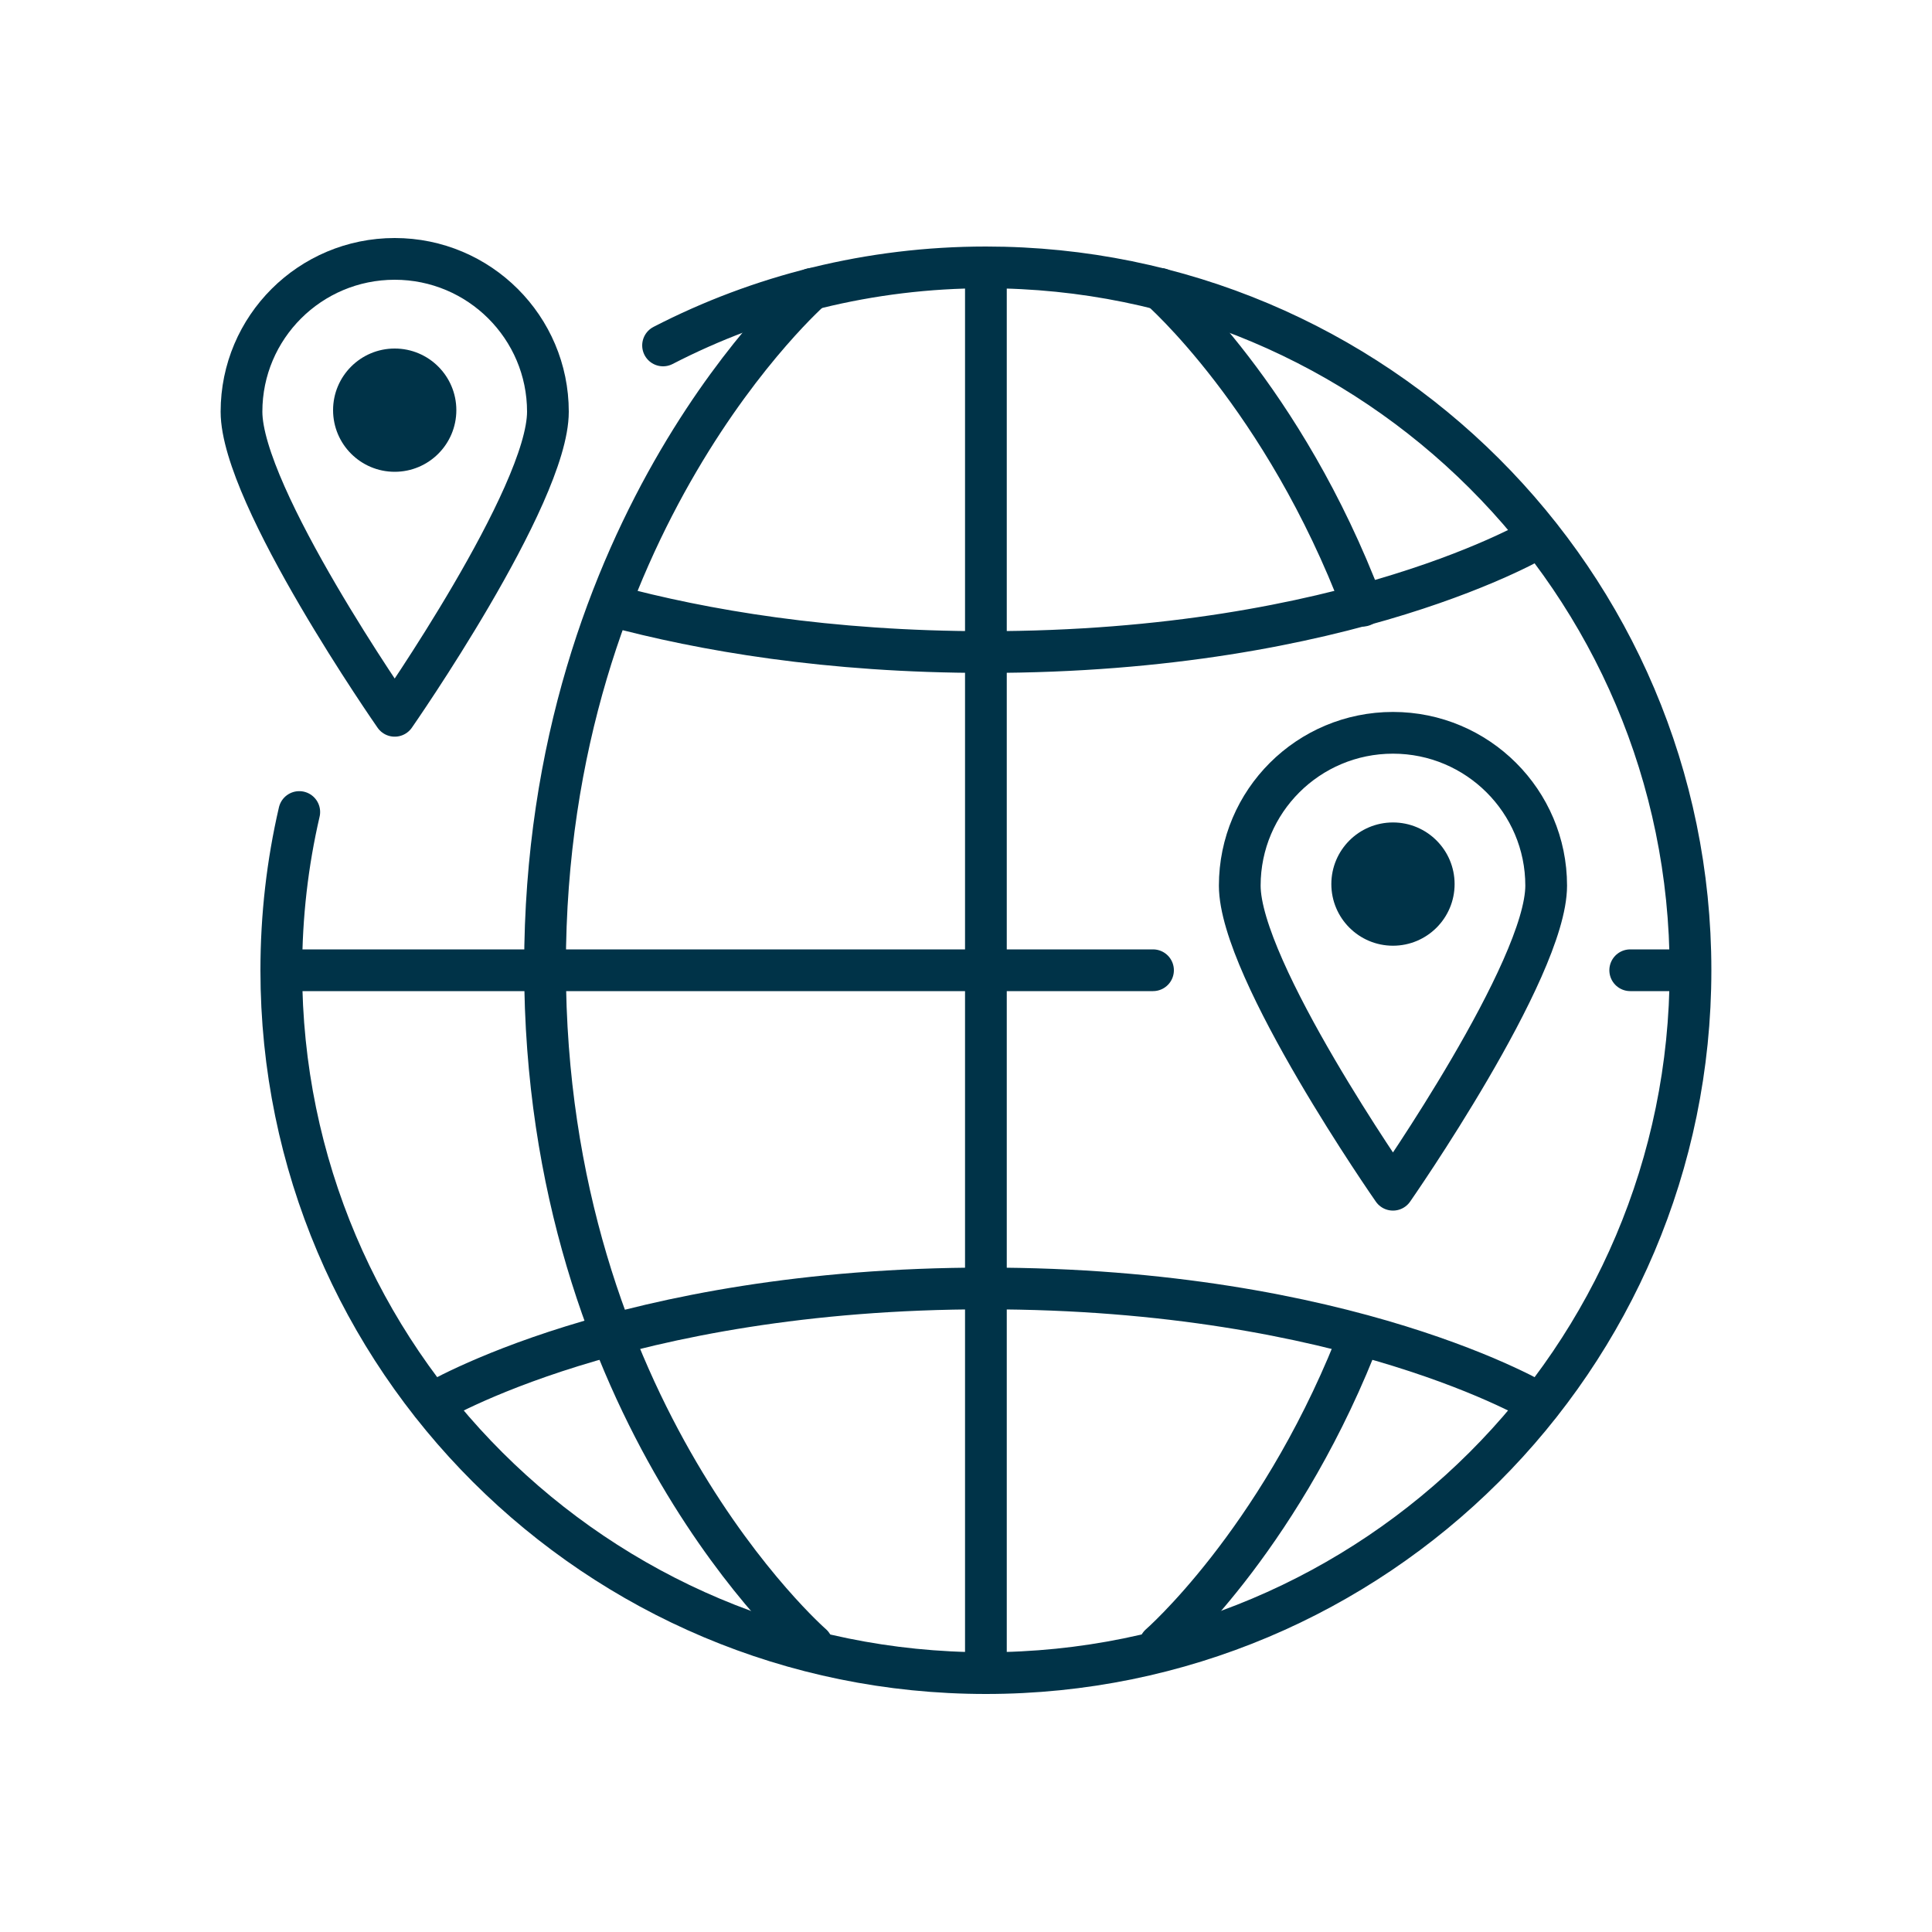 <?xml version="1.0" encoding="UTF-8"?><svg id="Artwork" xmlns="http://www.w3.org/2000/svg" viewBox="0 0 100 100"><defs><style>.cls-1{fill:none;stroke:#003348;stroke-linecap:round;stroke-linejoin:round;stroke-width:2.16px;}.cls-2{fill:#003348;stroke-width:0px;}</style></defs><path class="cls-1" d="m12.5,21.31c0,4.37,7.93,15.74,7.93,15.74,0,0,7.93-11.38,7.93-15.74s-3.55-7.91-7.93-7.91-7.93,3.54-7.93,7.91Z"/><path class="cls-1" d="m15.49,42.03c-.61,2.63-.93,5.37-.93,8.19,0,20.09,16.33,36.38,36.47,36.38s36.47-16.29,36.47-36.38S71.17,13.84,51.03,13.84c-6.02,0-11.71,1.46-16.71,4.04"/><line class="cls-1" x1="59.68" y1="50.22" x2="15.44" y2="50.22"/><line class="cls-1" x1="86.62" y1="50.22" x2="84.38" y2="50.22"/><path class="cls-1" d="m79.71,27.78s-9.84,5.97-28.68,5.97c-8.18,0-14.67-1.13-19.38-2.4"/><path class="cls-1" d="m22.35,72.66s9.84-5.97,28.68-5.97,28.68,5.97,28.68,5.97"/><line class="cls-1" x1="51.03" y1="85.55" x2="51.03" y2="14.54"/><path class="cls-1" d="m42.03,14.95s-13.82,12.04-13.82,35.09c0,23.06,13.82,35.09,13.82,35.09"/><path class="cls-1" d="m70.12,69.77c-4.09,10.15-10.09,15.37-10.09,15.37"/><path class="cls-1" d="m60.04,14.95s6.4,5.57,10.49,16.4"/><path class="cls-1" d="m64.17,45.84c0,4.37,7.93,15.74,7.93,15.74,0,0,7.93-11.38,7.93-15.74s-3.55-7.91-7.93-7.91-7.93,3.54-7.93,7.91Z"/><ellipse class="cls-2" cx="20.43" cy="21.23" rx="3.19" ry="3.19"/><ellipse class="cls-2" cx="72.1" cy="45.76" rx="3.19" ry="3.19"/></svg>